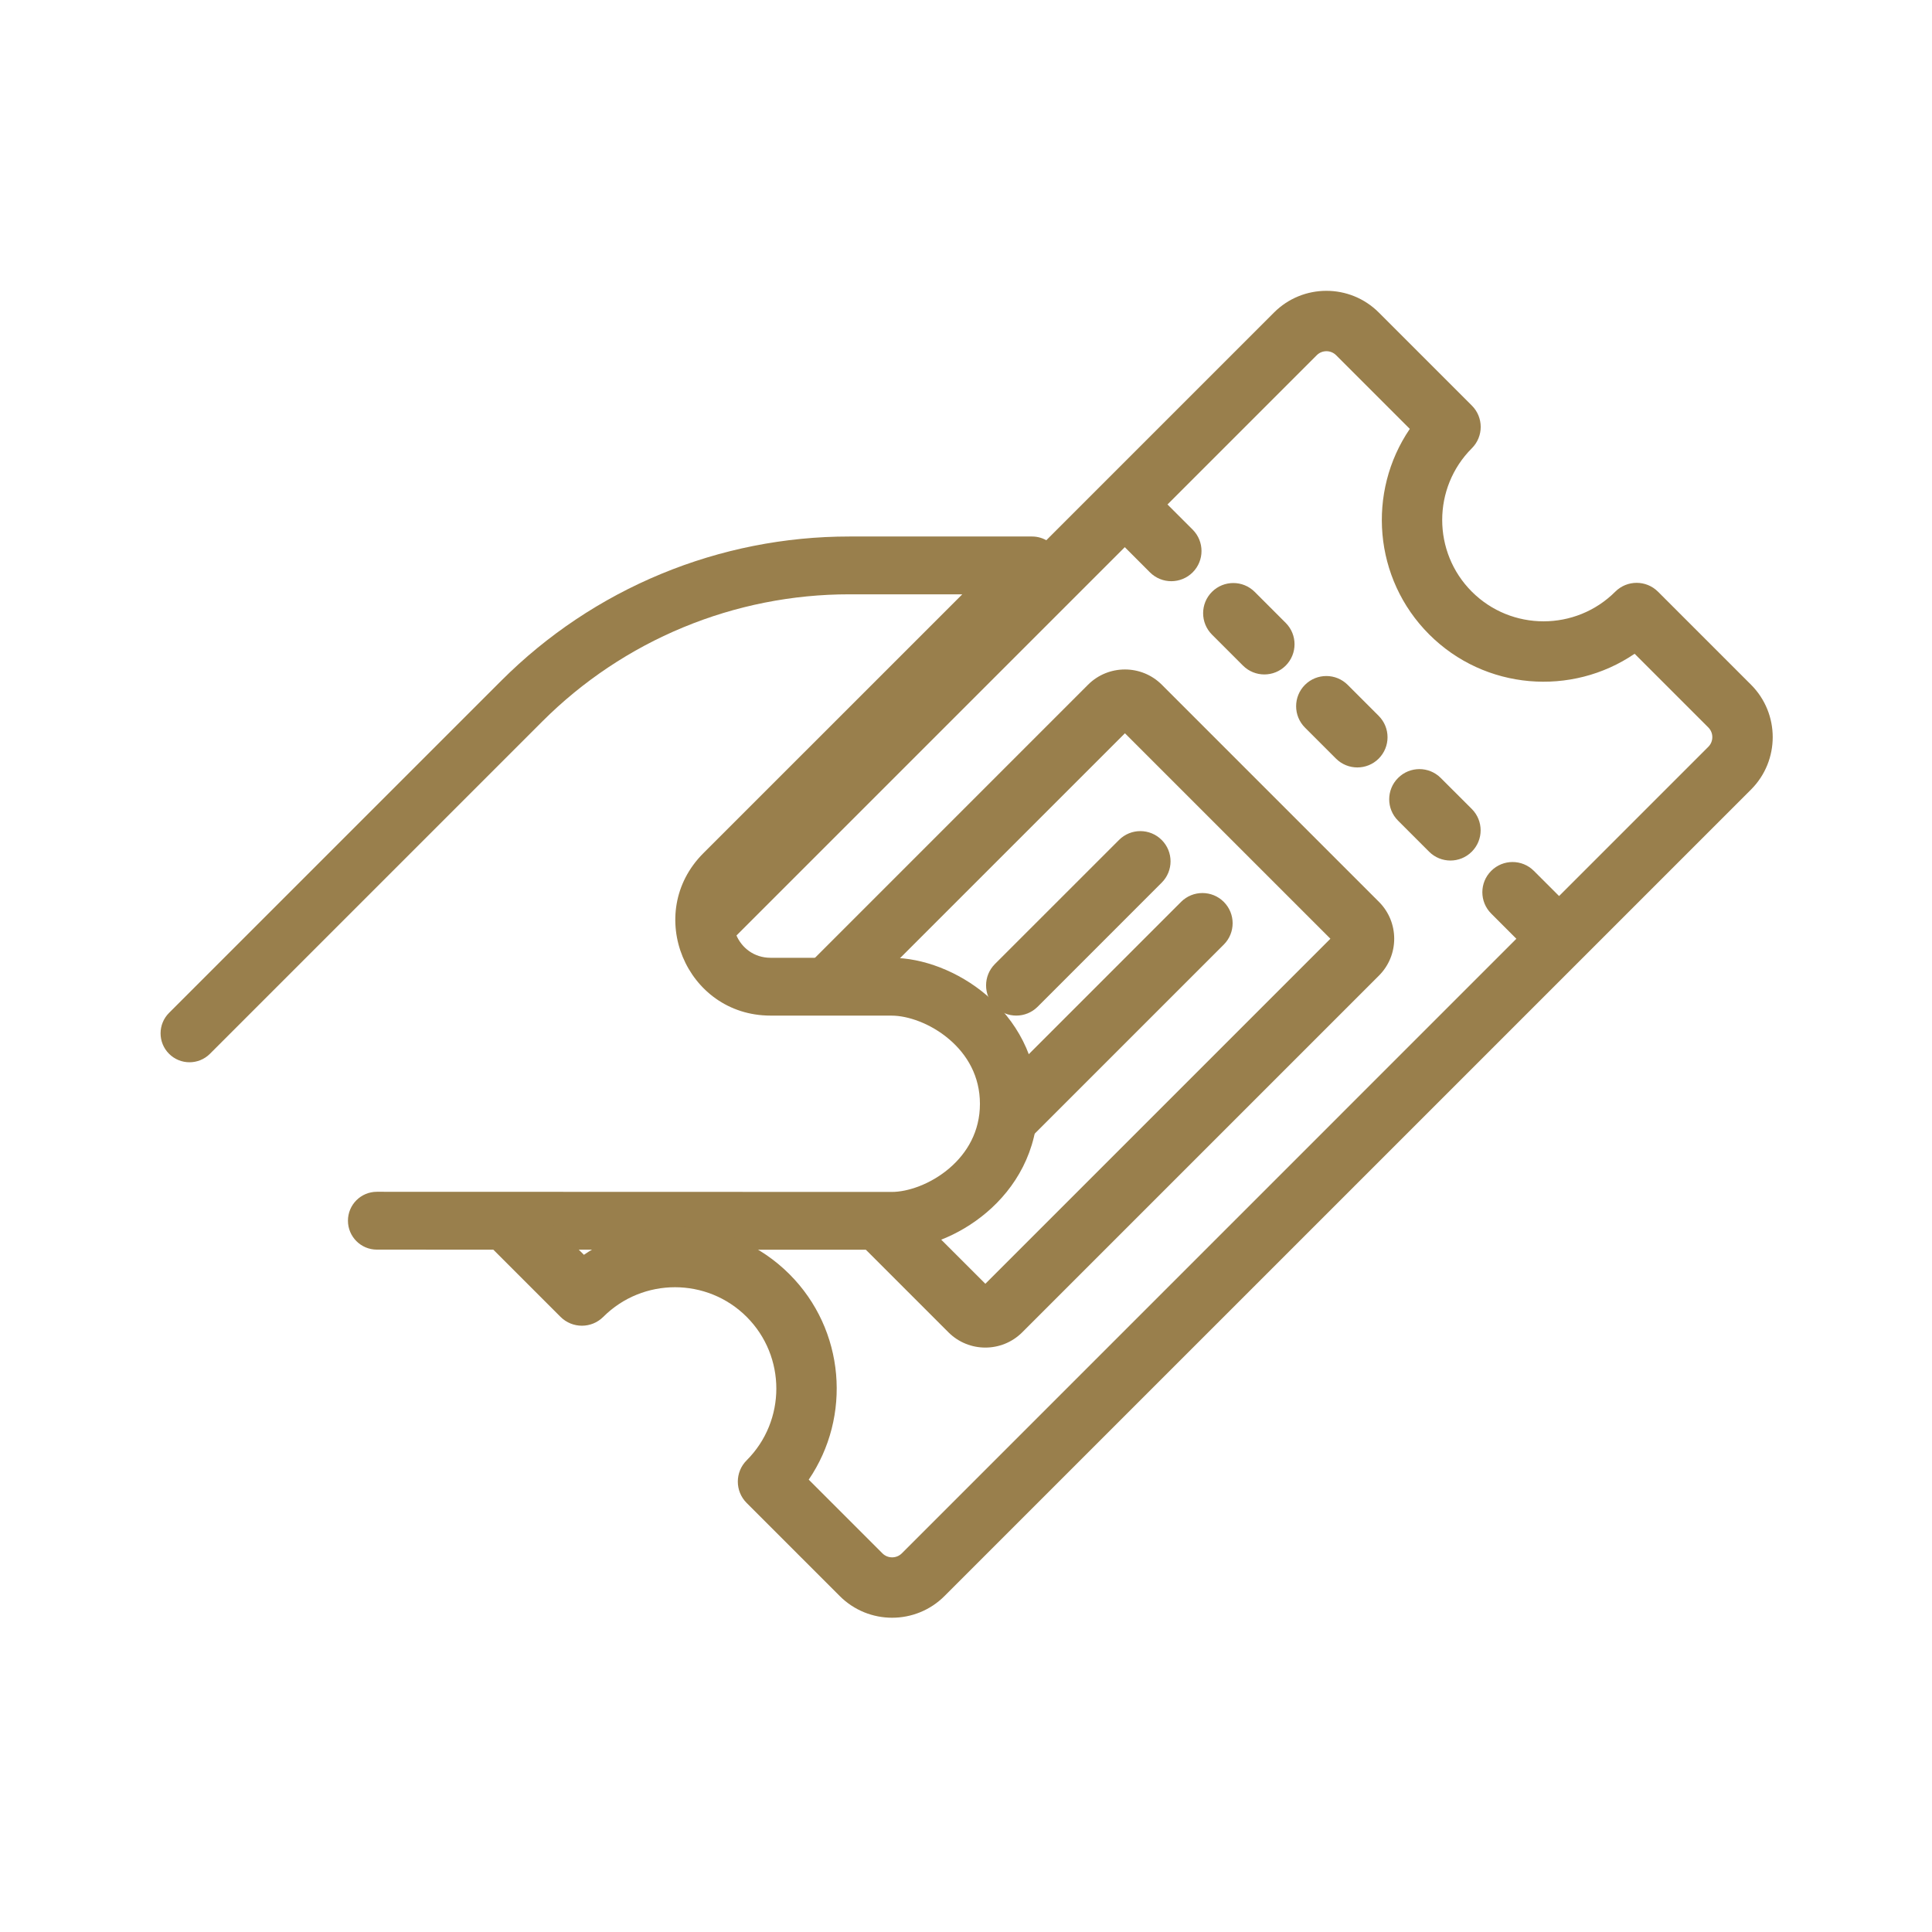<?xml version="1.0" encoding="UTF-8"?> <svg xmlns="http://www.w3.org/2000/svg" width="52" height="52" viewBox="0 0 52 52" fill="none"><path fill-rule="evenodd" clip-rule="evenodd" d="M28.497 14.92C28.377 14.629 28.093 14.44 27.778 14.44L22.866 14.44C22.866 14.44 22.866 14.44 22.866 14.44C21.125 14.439 19.402 14.781 17.794 15.447C16.186 16.112 14.725 17.088 13.495 18.318L4.55 27.262C4.246 27.566 4.246 28.059 4.55 28.363C4.854 28.667 5.347 28.667 5.651 28.363L14.595 19.419C14.595 19.419 14.595 19.419 14.595 19.419C15.681 18.333 16.97 17.472 18.389 16.885C19.808 16.297 21.329 15.995 22.865 15.996L25.9 15.996L18.93 22.965C17.319 24.576 18.459 27.335 20.74 27.335C20.74 27.335 20.74 27.335 20.74 27.335L24.001 27.336C24.426 27.336 25.04 27.54 25.546 27.971C26.033 28.385 26.375 28.968 26.375 29.71C26.375 30.451 26.034 31.033 25.547 31.448C25.042 31.877 24.429 32.081 24.004 32.081L10.143 32.077C9.714 32.077 9.365 32.425 9.365 32.855C9.365 33.285 9.713 33.633 10.143 33.634L24.004 33.637C24.838 33.637 25.801 33.275 26.555 32.633C27.328 31.977 27.932 30.984 27.932 29.71C27.931 28.435 27.326 27.442 26.553 26.785C25.799 26.143 24.837 25.78 24.002 25.78C24.002 25.78 24.002 25.78 24.002 25.78L20.74 25.779C19.847 25.779 19.399 24.697 20.031 24.066L28.328 15.768C28.551 15.546 28.618 15.211 28.497 14.92Z" fill="#997F4C"></path><path fill-rule="evenodd" clip-rule="evenodd" d="M47.13 21.25C47.907 20.472 47.907 19.208 47.13 18.43L44.625 15.925C44.307 15.608 43.793 15.608 43.475 15.925C42.411 16.989 40.679 16.989 39.615 15.925C38.551 14.861 38.551 13.129 39.615 12.065C39.933 11.748 39.933 11.233 39.615 10.916L37.11 8.411C36.333 7.633 35.068 7.633 34.291 8.411L18.552 24.15L19.127 25.874L30.274 14.727L30.951 15.405C31.269 15.723 31.783 15.722 32.101 15.405C32.418 15.088 32.418 14.573 32.101 14.255L31.423 13.578L35.441 9.56C35.584 9.417 35.818 9.417 35.961 9.56L37.945 11.544C36.79 13.239 36.964 15.573 38.466 17.075C39.968 18.577 42.302 18.75 43.996 17.596L45.98 19.58C46.123 19.723 46.123 19.957 45.98 20.1L41.963 24.117L41.285 23.44C40.968 23.122 40.453 23.122 40.136 23.44C39.818 23.757 39.818 24.272 40.136 24.589L40.813 25.267L24.272 41.809C24.128 41.952 23.895 41.952 23.751 41.809L21.767 39.825C22.922 38.13 22.749 35.796 21.247 34.294C20.467 33.515 19.464 33.093 18.443 33.029L18.093 33.045L17.808 33.035C17.072 33.095 16.349 33.341 15.716 33.773L14.869 32.926L12.488 32.838C12.518 32.872 12.55 32.906 12.582 32.939L15.087 35.444C15.405 35.761 15.919 35.761 16.237 35.444C17.301 34.38 19.033 34.38 20.097 35.444C21.161 36.508 21.161 38.24 20.097 39.304C19.779 39.621 19.779 40.136 20.097 40.453L22.602 42.958C23.379 43.736 24.644 43.736 25.421 42.958L47.13 21.25ZM21.486 26.229L29.285 18.429C29.833 17.882 30.723 17.882 31.27 18.429L37.115 24.274C37.662 24.821 37.662 25.711 37.115 26.258L27.513 35.86C26.965 36.407 26.076 36.407 25.528 35.86L22.504 32.836L24.698 32.731L26.521 34.553L35.808 25.266L30.278 19.736L23.641 26.372L21.486 26.229ZM25.632 27.379C25.857 27.364 26.088 27.443 26.26 27.615C26.432 27.787 26.511 28.018 26.496 28.243L25.632 27.379ZM27.158 28.905L31.789 24.274C32.106 23.957 32.621 23.957 32.938 24.274C33.256 24.592 33.256 25.106 32.938 25.424L26.676 31.686C26.517 31.845 26.308 31.925 26.098 31.924L27.264 29.011L27.158 28.905ZM39.613 22.923C39.931 22.606 39.931 22.091 39.613 21.773L38.778 20.939C38.461 20.621 37.946 20.621 37.629 20.939C37.311 21.256 37.311 21.771 37.629 22.088L38.464 22.923C38.781 23.241 39.296 23.241 39.613 22.923ZM37.108 20.418C37.425 20.1 37.425 19.586 37.108 19.268L36.273 18.433C35.956 18.116 35.441 18.116 35.123 18.433C34.806 18.751 34.806 19.265 35.123 19.583L35.958 20.418C36.276 20.735 36.791 20.735 37.108 20.418ZM34.605 17.915C34.922 17.597 34.922 17.082 34.605 16.765L33.77 15.93C33.452 15.613 32.938 15.613 32.62 15.93C32.303 16.247 32.303 16.762 32.62 17.08L33.455 17.915C33.773 18.232 34.287 18.232 34.605 17.915ZM31.267 23.757C31.585 23.44 31.585 22.925 31.267 22.608C30.95 22.29 30.435 22.29 30.118 22.608L26.778 25.947C26.461 26.265 26.461 26.779 26.778 27.097C27.096 27.414 27.61 27.414 27.928 27.097L31.267 23.757Z" fill="#997F4C"></path></svg> 